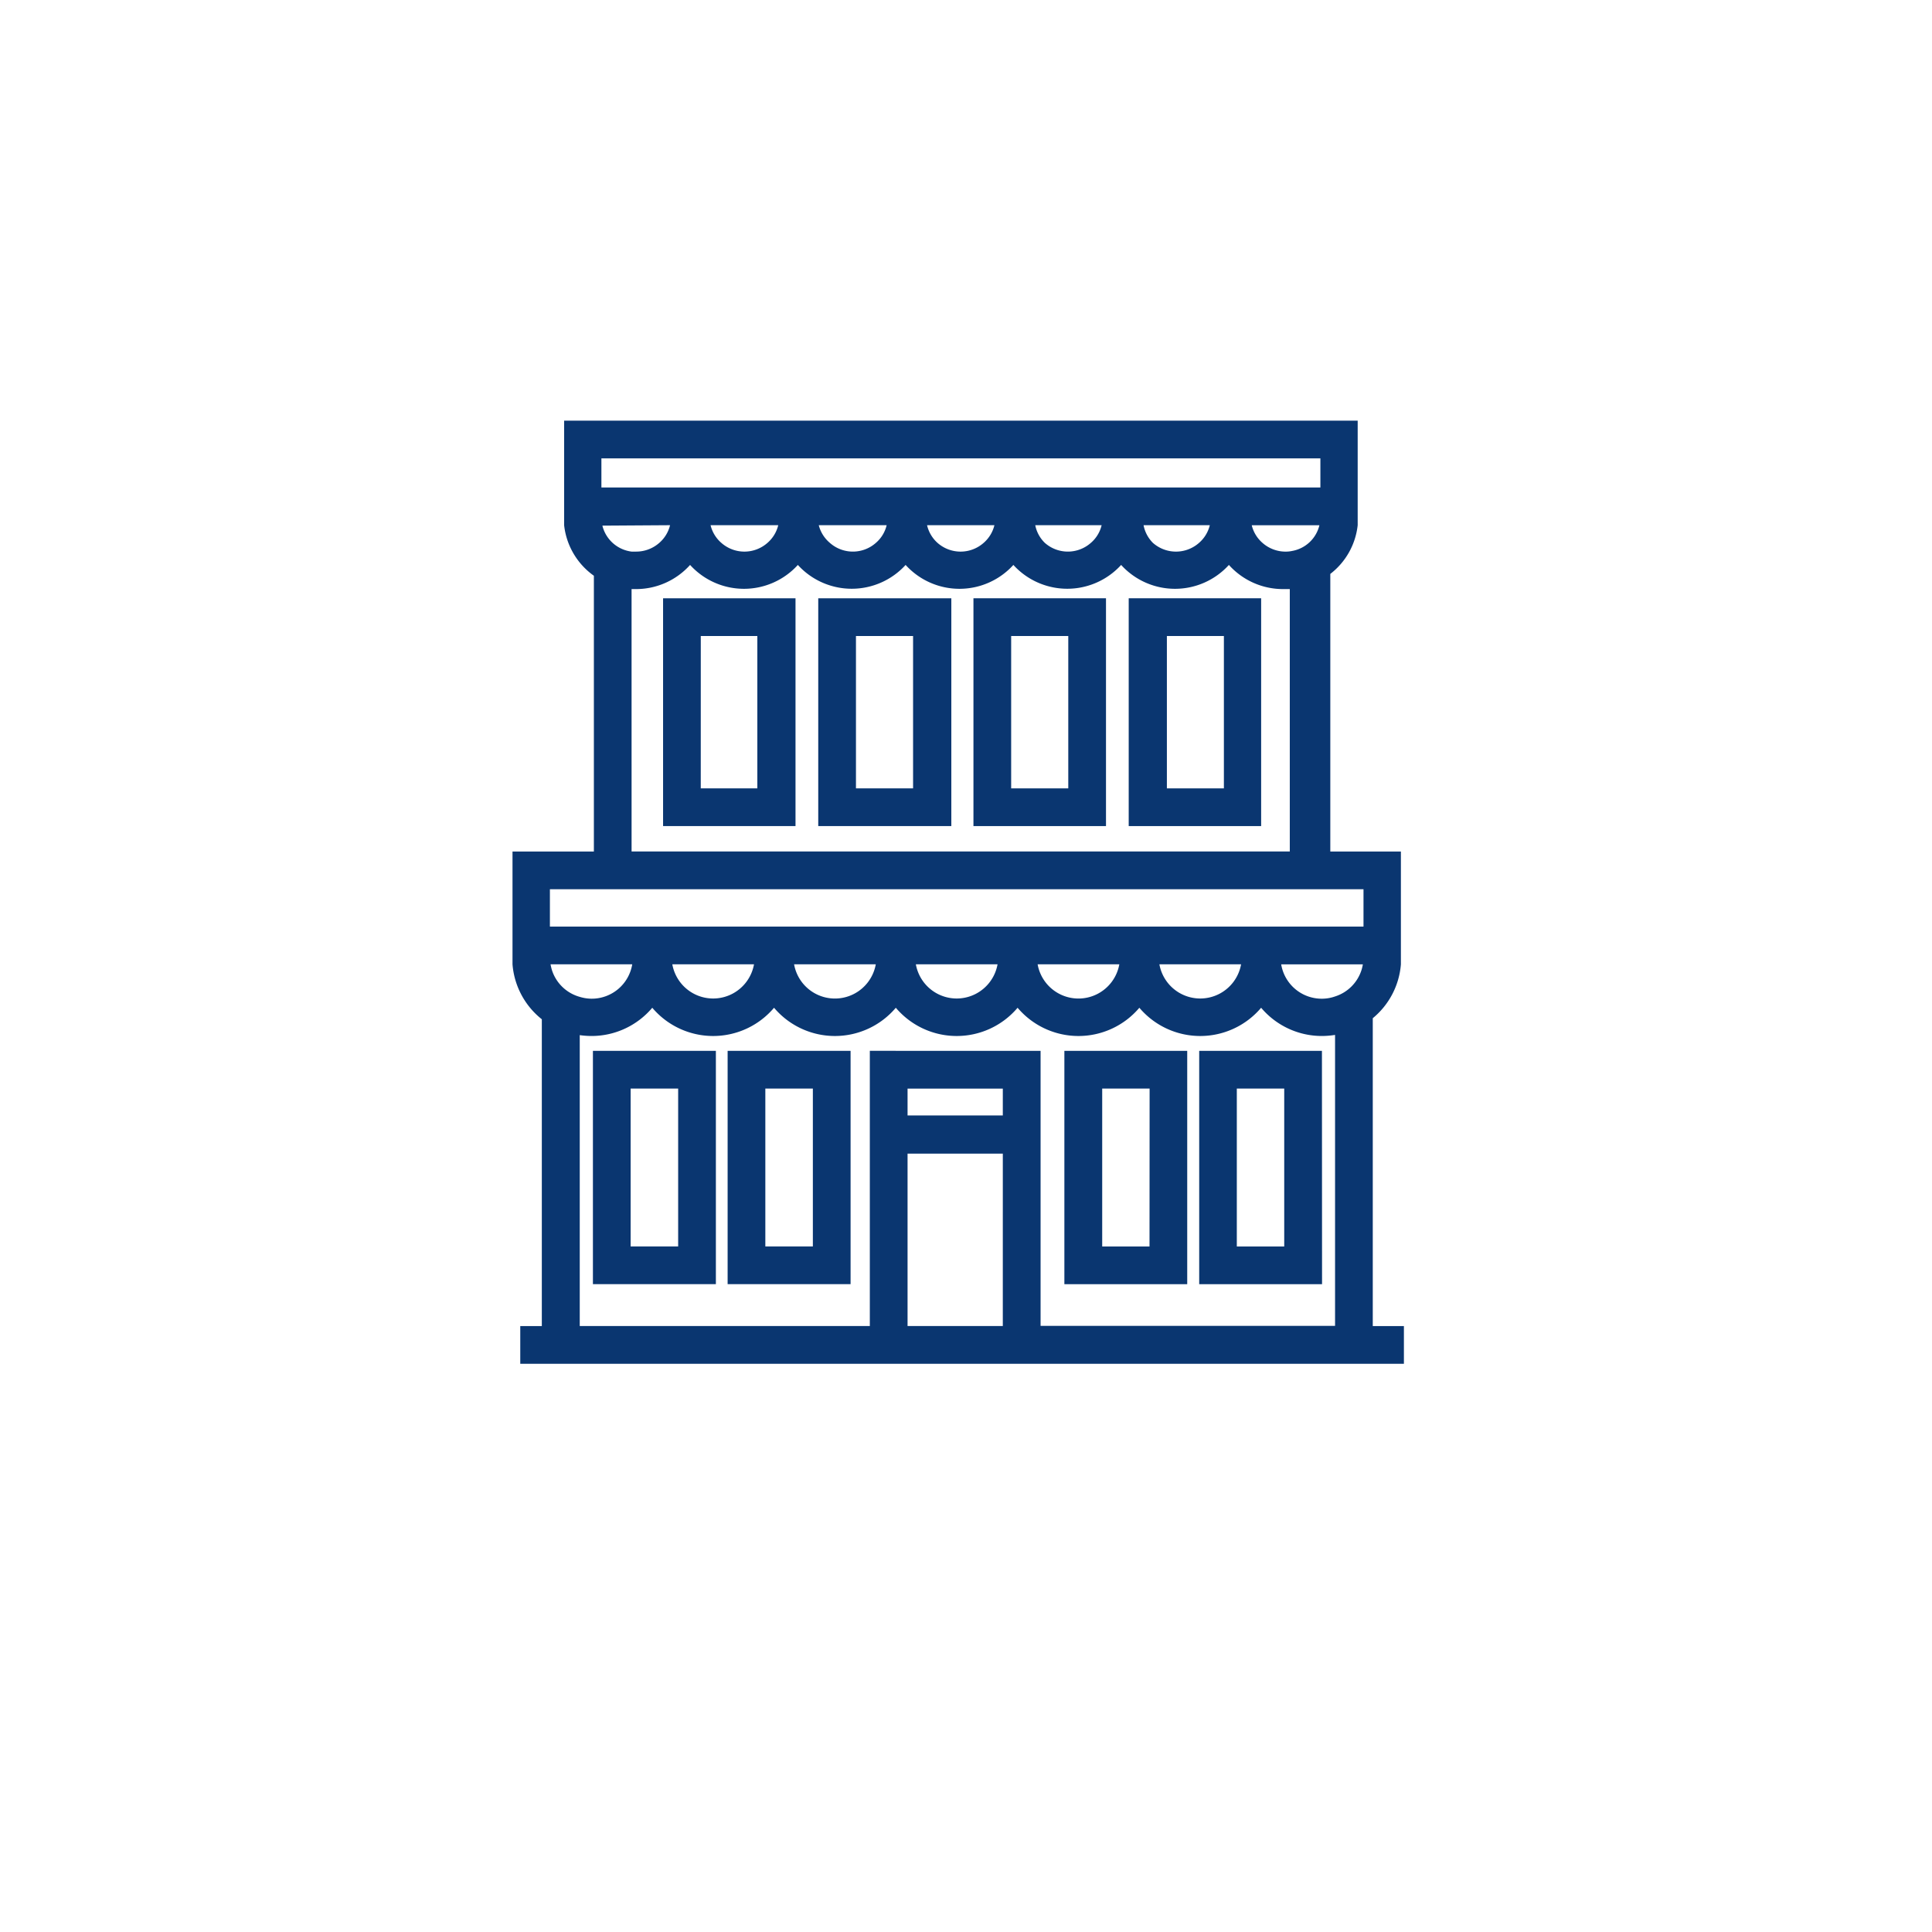 <svg xmlns="http://www.w3.org/2000/svg" xmlns:xlink="http://www.w3.org/1999/xlink" width="248" height="248" viewBox="0 0 248 248">
  <defs>
    <filter id="Ellipse_10" x="0" y="0" width="248" height="248" filterUnits="userSpaceOnUse">
      <feOffset dy="3" input="SourceAlpha"/>
      <feGaussianBlur stdDeviation="3" result="blur"/>
      <feFlood flood-opacity="0.161"/>
      <feComposite operator="in" in2="blur"/>
      <feComposite in="SourceGraphic"/>
    </filter>
  </defs>
  <g id="vs2" transform="translate(-837 -1300)">
    <g transform="matrix(1, 0, 0, 1, 837, 1300)" filter="url(#Ellipse_10)">
      <circle id="Ellipse_10-2" data-name="Ellipse 10" cx="115" cy="115" r="115" transform="translate(9 6)" fill="#fff"/>
    </g>
    <g id="noun-small-town-business-4572805-0B3670" transform="translate(803.451 1279.138)">
      <path id="Path_90343" data-name="Path 90343" d="M209.764,191.084v-39.52a9.975,9.975,0,0,0,3.61-6.916V130.165h-9.061V94.532a9.129,9.129,0,0,0,3.514-6.252V74.862H105.963V88.28a9.184,9.184,0,0,0,3.818,6.487v35.4H99.337v14.483A10,10,0,0,0,103.1,151.7v39.382h-2.767v4.841H213.761v-4.841ZM104.137,135.006H208.574v4.8H104.137Zm104.188,10.347a5.216,5.216,0,0,1-3.4,3.417,5.109,5.109,0,0,1-1.674.29,5.27,5.27,0,0,1-5.243-4.412h10.485a6.536,6.536,0,0,1-.166.705Zm-77.989-.706h0a5.326,5.326,0,0,1-10.485,0Zm15.631,0h0a5.325,5.325,0,0,1-10.485,0Zm15.631,0h0a5.326,5.326,0,0,1-10.485,0Zm15.631,0h0a5.325,5.325,0,0,1-10.485,0Zm15.631,0h0a5.326,5.326,0,0,1-10.485,0Zm-78.155,0h0a5.27,5.27,0,0,1-5.243,4.412,5.355,5.355,0,0,1-1.494-.235,5.214,5.214,0,0,1-3.582-3.472,6.541,6.541,0,0,1-.166-.705Zm84.765-53.076a3.9,3.9,0,0,1-.9.1,4.482,4.482,0,0,1-2.96-1.12,4.361,4.361,0,0,1-1.383-2.269h8.687a4.385,4.385,0,0,1-3.445,3.292ZM134.319,79.7H203.04v3.735H110.748V79.7ZM119.56,88.279a4.362,4.362,0,0,1-1.383,2.269,4.482,4.482,0,0,1-2.96,1.12h-.595a4.425,4.425,0,0,1-3.749-3.333Zm5.2,0h8.687a4.362,4.362,0,0,1-1.383,2.269,4.468,4.468,0,0,1-5.92,0,4.356,4.356,0,0,1-1.383-2.269Zm13.833,0h8.77a4.3,4.3,0,0,1-1.383,2.269,4.454,4.454,0,0,1-5.906,0,4.385,4.385,0,0,1-1.425-2.269Zm13.833,0h8.77a4.359,4.359,0,0,1-1.383,2.269,4.468,4.468,0,0,1-5.92,0,4.357,4.357,0,0,1-1.342-2.269Zm13.833,0h8.7a4.3,4.3,0,0,1-1.383,2.269,4.454,4.454,0,0,1-5.906,0,4.3,4.3,0,0,1-1.231-2.269Zm13.9,0h8.686a4.356,4.356,0,0,1-1.383,2.269,4.468,4.468,0,0,1-5.92,0,4.359,4.359,0,0,1-1.2-2.269Zm-65.539,8.2h.595a9.31,9.31,0,0,0,6.916-3.1,9.337,9.337,0,0,0,13.833,0,9.351,9.351,0,0,0,13.833,0,9.337,9.337,0,0,0,13.833,0,9.351,9.351,0,0,0,13.833,0,9.337,9.337,0,0,0,13.833,0,9.322,9.322,0,0,0,6.916,3.1h.9v33.683h-84.49Zm47.654,94.6H150.047V168.951h12.228Zm0-27.029H150.047V160.6h12.228Zm-17.07-8.3v35.329H107.968V153.736a10.705,10.705,0,0,0,1.494.11,10.193,10.193,0,0,0,7.816-3.624,10.237,10.237,0,0,0,15.631,0,10.236,10.236,0,0,0,15.631,0,10.237,10.237,0,0,0,15.631,0,10.236,10.236,0,0,0,15.631,0,10.237,10.237,0,0,0,15.631,0,10.194,10.194,0,0,0,7.816,3.624,11.031,11.031,0,0,0,1.674-.138v37.348h-37.8v-35.3Z" fill="#0a3670"/>
      <path id="Path_90344" data-name="Path 90344" d="M188.88,806.548h15.783V776.6H188.88Zm4.841-25.106h6.1v20.265h-6.1Z" transform="translate(-79.221 -620.847)" fill="#0a3670"/>
      <path id="Path_90345" data-name="Path 90345" d="M338.88,806.548h15.783V776.6H338.88Zm4.841-25.106h6.1v20.265h-6.1Z" transform="translate(-211.93 -620.847)" fill="#0a3670"/>
      <path id="Path_90346" data-name="Path 90346" d="M729.649,776.64H713.88v29.948h15.769Zm-4.841,25.106h-6.073V781.481h6.086Z" transform="translate(-543.703 -620.883)" fill="#0a3670"/>
      <path id="Path_90347" data-name="Path 90347" d="M879.775,776.64H864.02v29.948h15.769Zm-4.841,25.106h-6.086V781.481h6.086Z" transform="translate(-676.536 -620.883)" fill="#0a3670"/>
      <path id="Path_90348" data-name="Path 90348" d="M267,301.882h17V272.64H267Zm4.841-24.4H279.1v19.559h-7.262Z" transform="translate(-148.336 -174.98)" fill="#0a3670"/>
      <path id="Path_90349" data-name="Path 90349" d="M439.8,301.882h17.083V272.64H439.8Zm4.841-24.4h7.332v19.559h-7.332Z" transform="translate(-301.217 -174.98)" fill="#0a3670"/>
      <path id="Path_90350" data-name="Path 90350" d="M612.6,301.882h17.014V272.64H612.6Zm4.841-24.4h7.332v19.559h-7.332Z" transform="translate(-454.095 -174.98)" fill="#0a3670"/>
      <path id="Path_90351" data-name="Path 90351" d="M785.52,301.882h17V272.64h-17Zm4.9-24.4h7.318v19.559h-7.318Z" transform="translate(-607.085 -174.98)" fill="#0a3670"/>
    </g>
  </g>
</svg>
